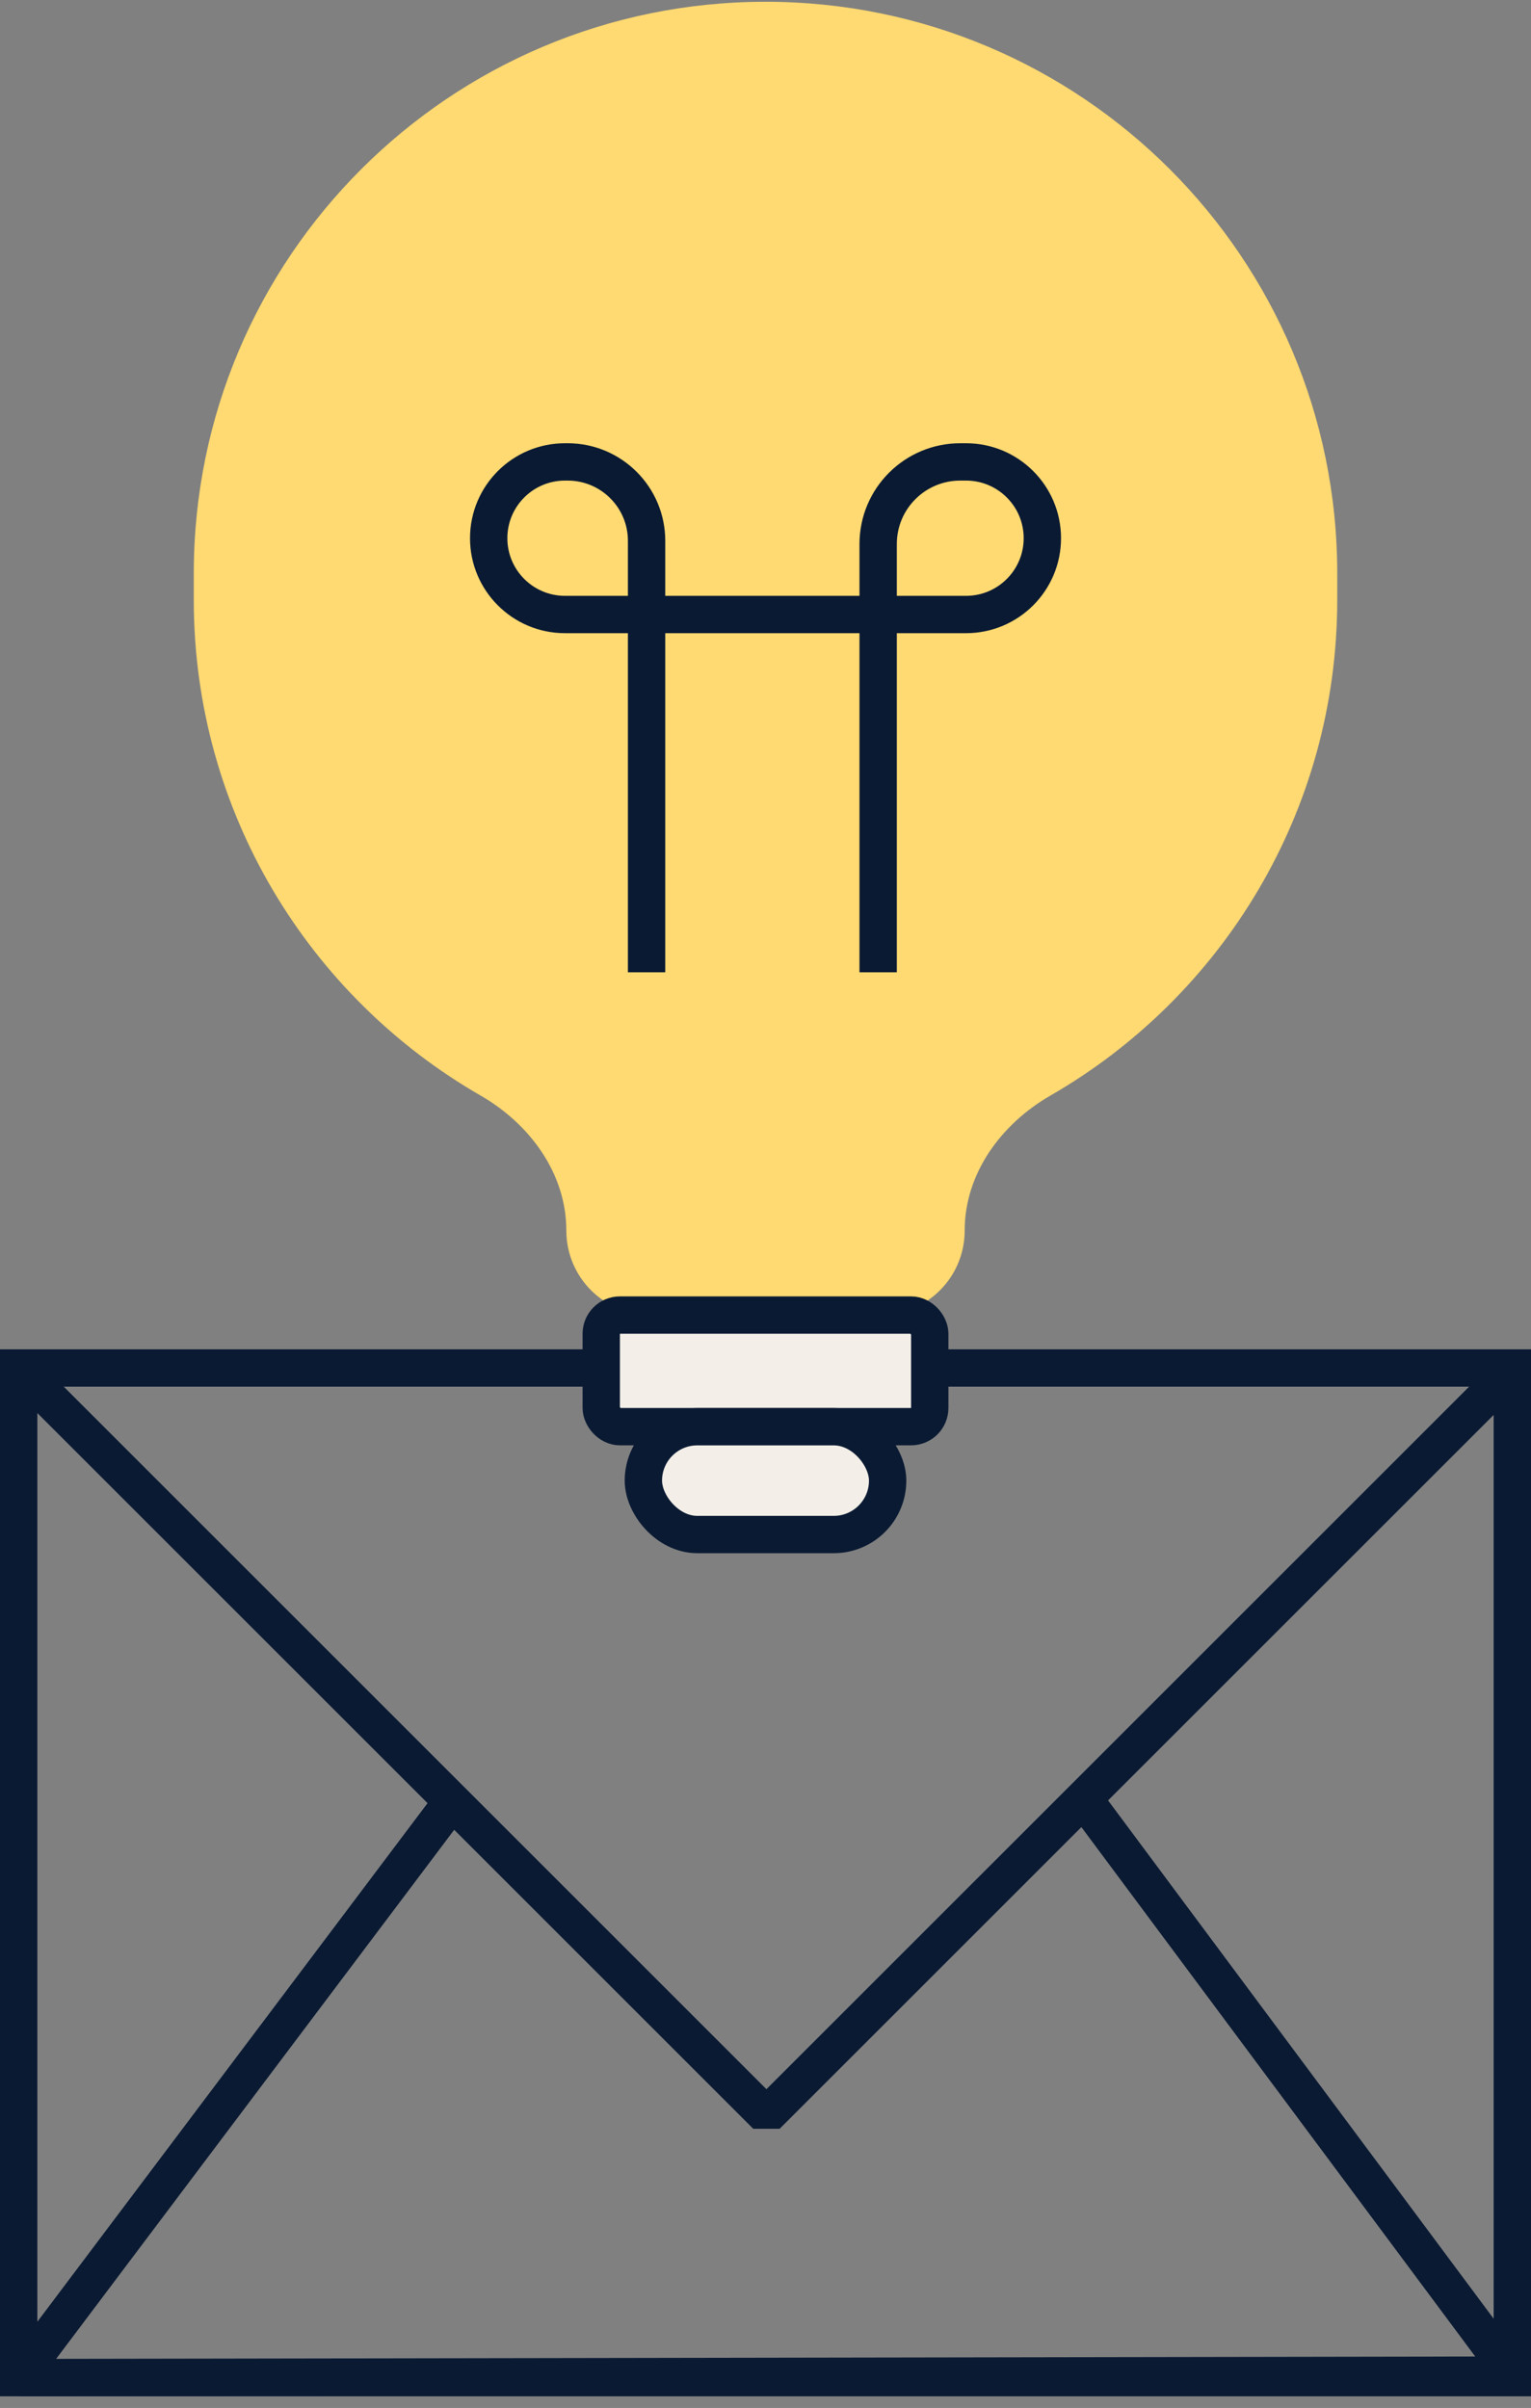 <svg xmlns="http://www.w3.org/2000/svg" width="82" height="129" viewBox="0 0 82 129" fill="none"><rect x="0" y="0" width="82" height="129" fill="#808080" stroke="none"/><path d="M1 73.287L41.05 113.337L81 73.387" stroke="#0A1A33" stroke-width="2" stroke-miterlimit="10" stroke-linejoin="bevel"></path><path d="M58.042 96.373L81 127.24L1 127.375L24.32 96.373" stroke="#0A1A33" stroke-width="2" stroke-miterlimit="10" stroke-linejoin="bevel"></path><path d="M81 73.287H1V127.376H81V73.287Z" stroke="#0A1A33" stroke-width="2" stroke-miterlimit="10"></path><path d="M71.622 30.716C71.622 13.804 57.912 0.095 41 0.095C24.089 0.095 10.379 13.804 10.379 30.716V32.139C10.379 43.495 16.561 53.406 25.742 58.693C28.387 60.216 30.333 62.875 30.333 65.927C30.333 68.426 32.358 70.451 34.857 70.451H47.144C49.643 70.451 51.668 68.426 51.668 65.927C51.668 62.875 53.614 60.216 56.259 58.693C65.44 53.406 71.622 43.494 71.622 32.139V30.716Z" fill="#FFD971"></path><rect x="32.203" y="70.451" width="17.594" height="5.979" rx="1" fill="#F3EFE8" stroke="#0A1A33" stroke-width="2" stroke-miterlimit="10" stroke-linejoin="round"></rect><rect x="34.459" y="76.432" width="13.083" height="5.777" rx="2.888" fill="#F3EFE8" stroke="#0A1A33" stroke-width="2" stroke-miterlimit="10" stroke-linejoin="round"></rect><path d="M34.631 52.089V32.921M34.631 32.921V28.974C34.631 26.639 32.737 24.746 30.402 24.746H30.261C28.004 24.746 26.174 26.576 26.174 28.833C26.174 31.09 28.004 32.921 30.261 32.921H34.631ZM34.631 32.921H47.034M47.034 32.921H51.74C53.998 32.921 55.828 31.09 55.828 28.833C55.828 26.576 53.998 24.746 51.74 24.746H51.431C49.003 24.746 47.034 26.714 47.034 29.142V32.921ZM47.034 32.921V52.089" stroke="#0A1A33" stroke-width="2" stroke-miterlimit="10" stroke-linejoin="round"></path></svg>